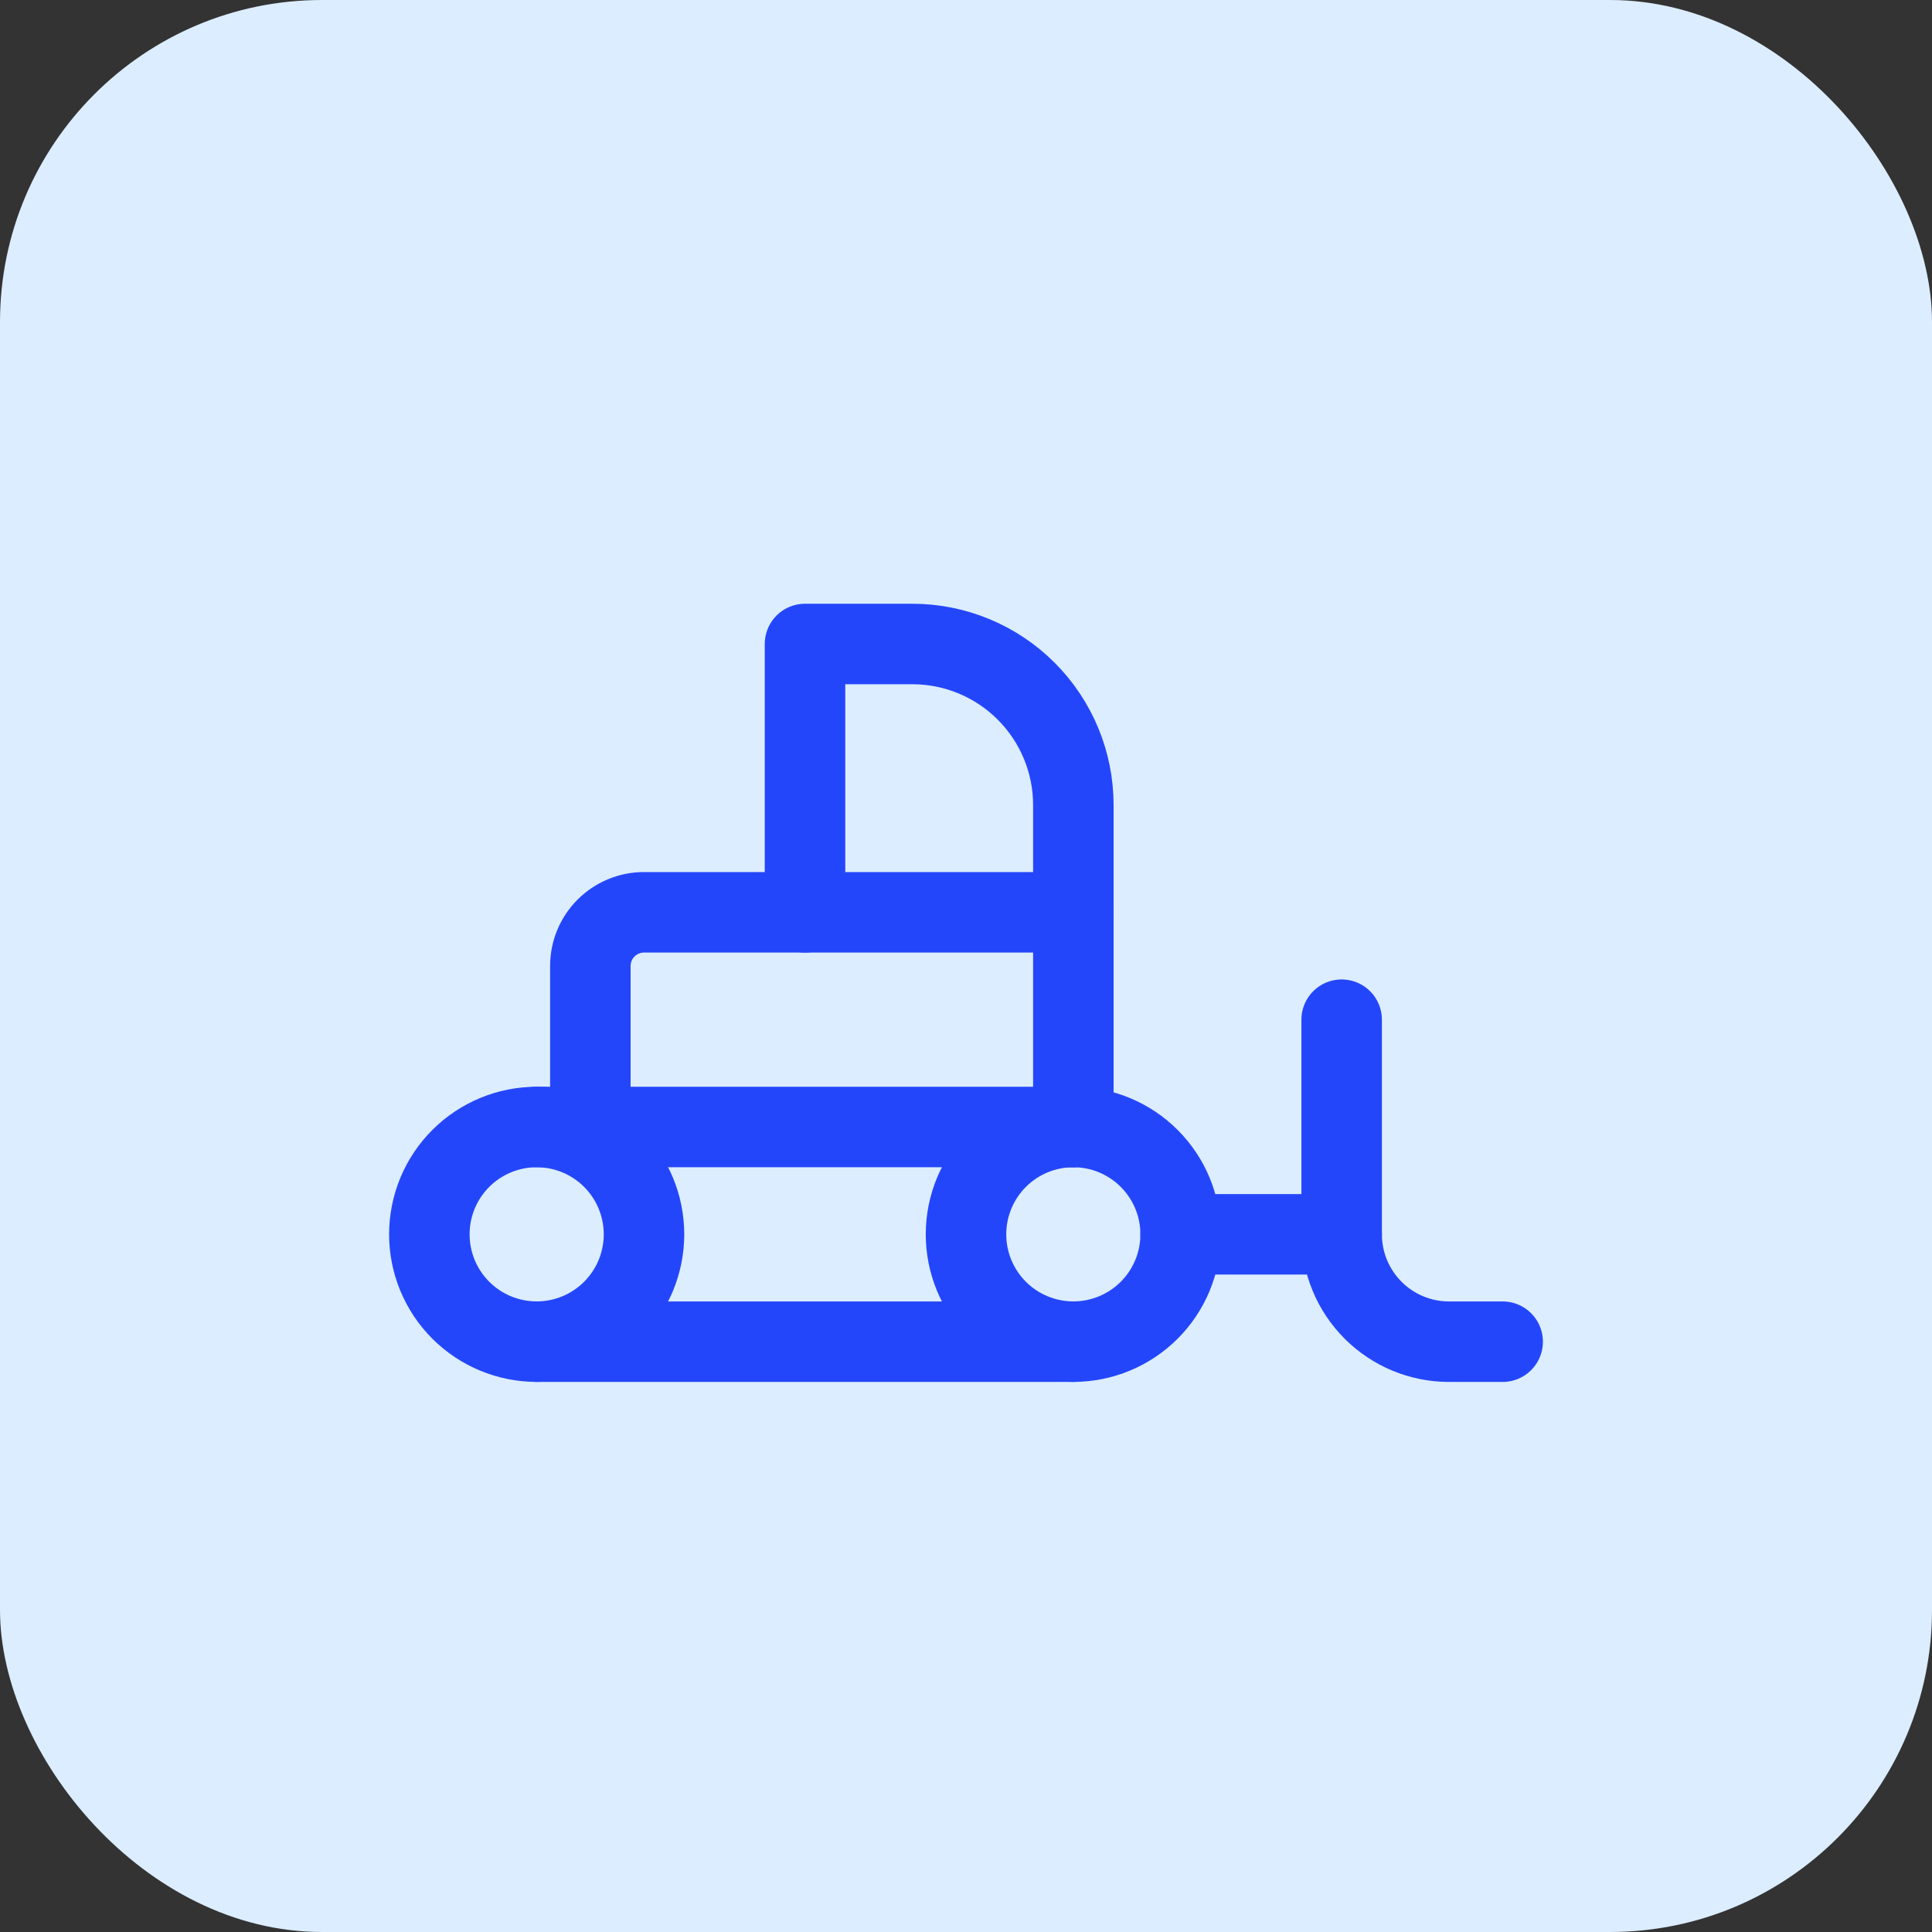 <svg width="48" height="48" viewBox="0 0 48 48" fill="none" xmlns="http://www.w3.org/2000/svg">
<rect x="0" y="0" width="48" height="48" fill="#333333" stroke="none"/>
<rect width="48" height="48" rx="8" fill="#DCEDFF"/>
<g clip-path="url(#clip0_189_358)">
<path d="M10.667 30.667C10.667 31.374 10.948 32.052 11.448 32.552C11.948 33.052 12.626 33.333 13.333 33.333C14.041 33.333 14.719 33.052 15.219 32.552C15.719 32.052 16 31.374 16 30.667C16 29.959 15.719 29.281 15.219 28.781C14.719 28.281 14.041 28 13.333 28C12.626 28 11.948 28.281 11.448 28.781C10.948 29.281 10.667 29.959 10.667 30.667Z" stroke="#2446FB" stroke-width="2" stroke-linecap="round" stroke-linejoin="round"/>
<path d="M24 30.667C24 31.374 24.281 32.052 24.781 32.552C25.281 33.052 25.959 33.333 26.667 33.333C27.374 33.333 28.052 33.052 28.552 32.552C29.052 32.052 29.333 31.374 29.333 30.667C29.333 29.959 29.052 29.281 28.552 28.781C28.052 28.281 27.374 28 26.667 28C25.959 28 25.281 28.281 24.781 28.781C24.281 29.281 24 29.959 24 30.667Z" stroke="#2446FB" stroke-width="2" stroke-linecap="round" stroke-linejoin="round"/>
<path d="M33.333 25.334V30.667C33.333 31.374 33.614 32.052 34.114 32.552C34.614 33.053 35.293 33.334 36 33.334H37.333" stroke="#2446FB" stroke-width="2" stroke-linecap="round" stroke-linejoin="round"/>
<path d="M26.667 33.334H13.333" stroke="#2446FB" stroke-width="2" stroke-linecap="round" stroke-linejoin="round"/>
<path d="M13.333 28H26.667" stroke="#2446FB" stroke-width="2" stroke-linecap="round" stroke-linejoin="round"/>
<path d="M20 22.667V16H22.667C23.727 16 24.745 16.421 25.495 17.172C26.245 17.922 26.667 18.939 26.667 20V28" stroke="#2446FB" stroke-width="2" stroke-linecap="round" stroke-linejoin="round"/>
<path d="M14.667 28V24C14.667 23.646 14.807 23.307 15.057 23.057C15.307 22.807 15.646 22.666 16 22.666H26.667" stroke="#2446FB" stroke-width="2" stroke-linecap="round" stroke-linejoin="round"/>
<path d="M33.333 30.666H29.333" stroke="#2446FB" stroke-width="2" stroke-linecap="round" stroke-linejoin="round"/>
</g>
<defs>
<clipPath id="clip0_189_358">
<rect width="32" height="32" fill="white" transform="translate(8 8)"/>
</clipPath>
</defs>
</svg>
